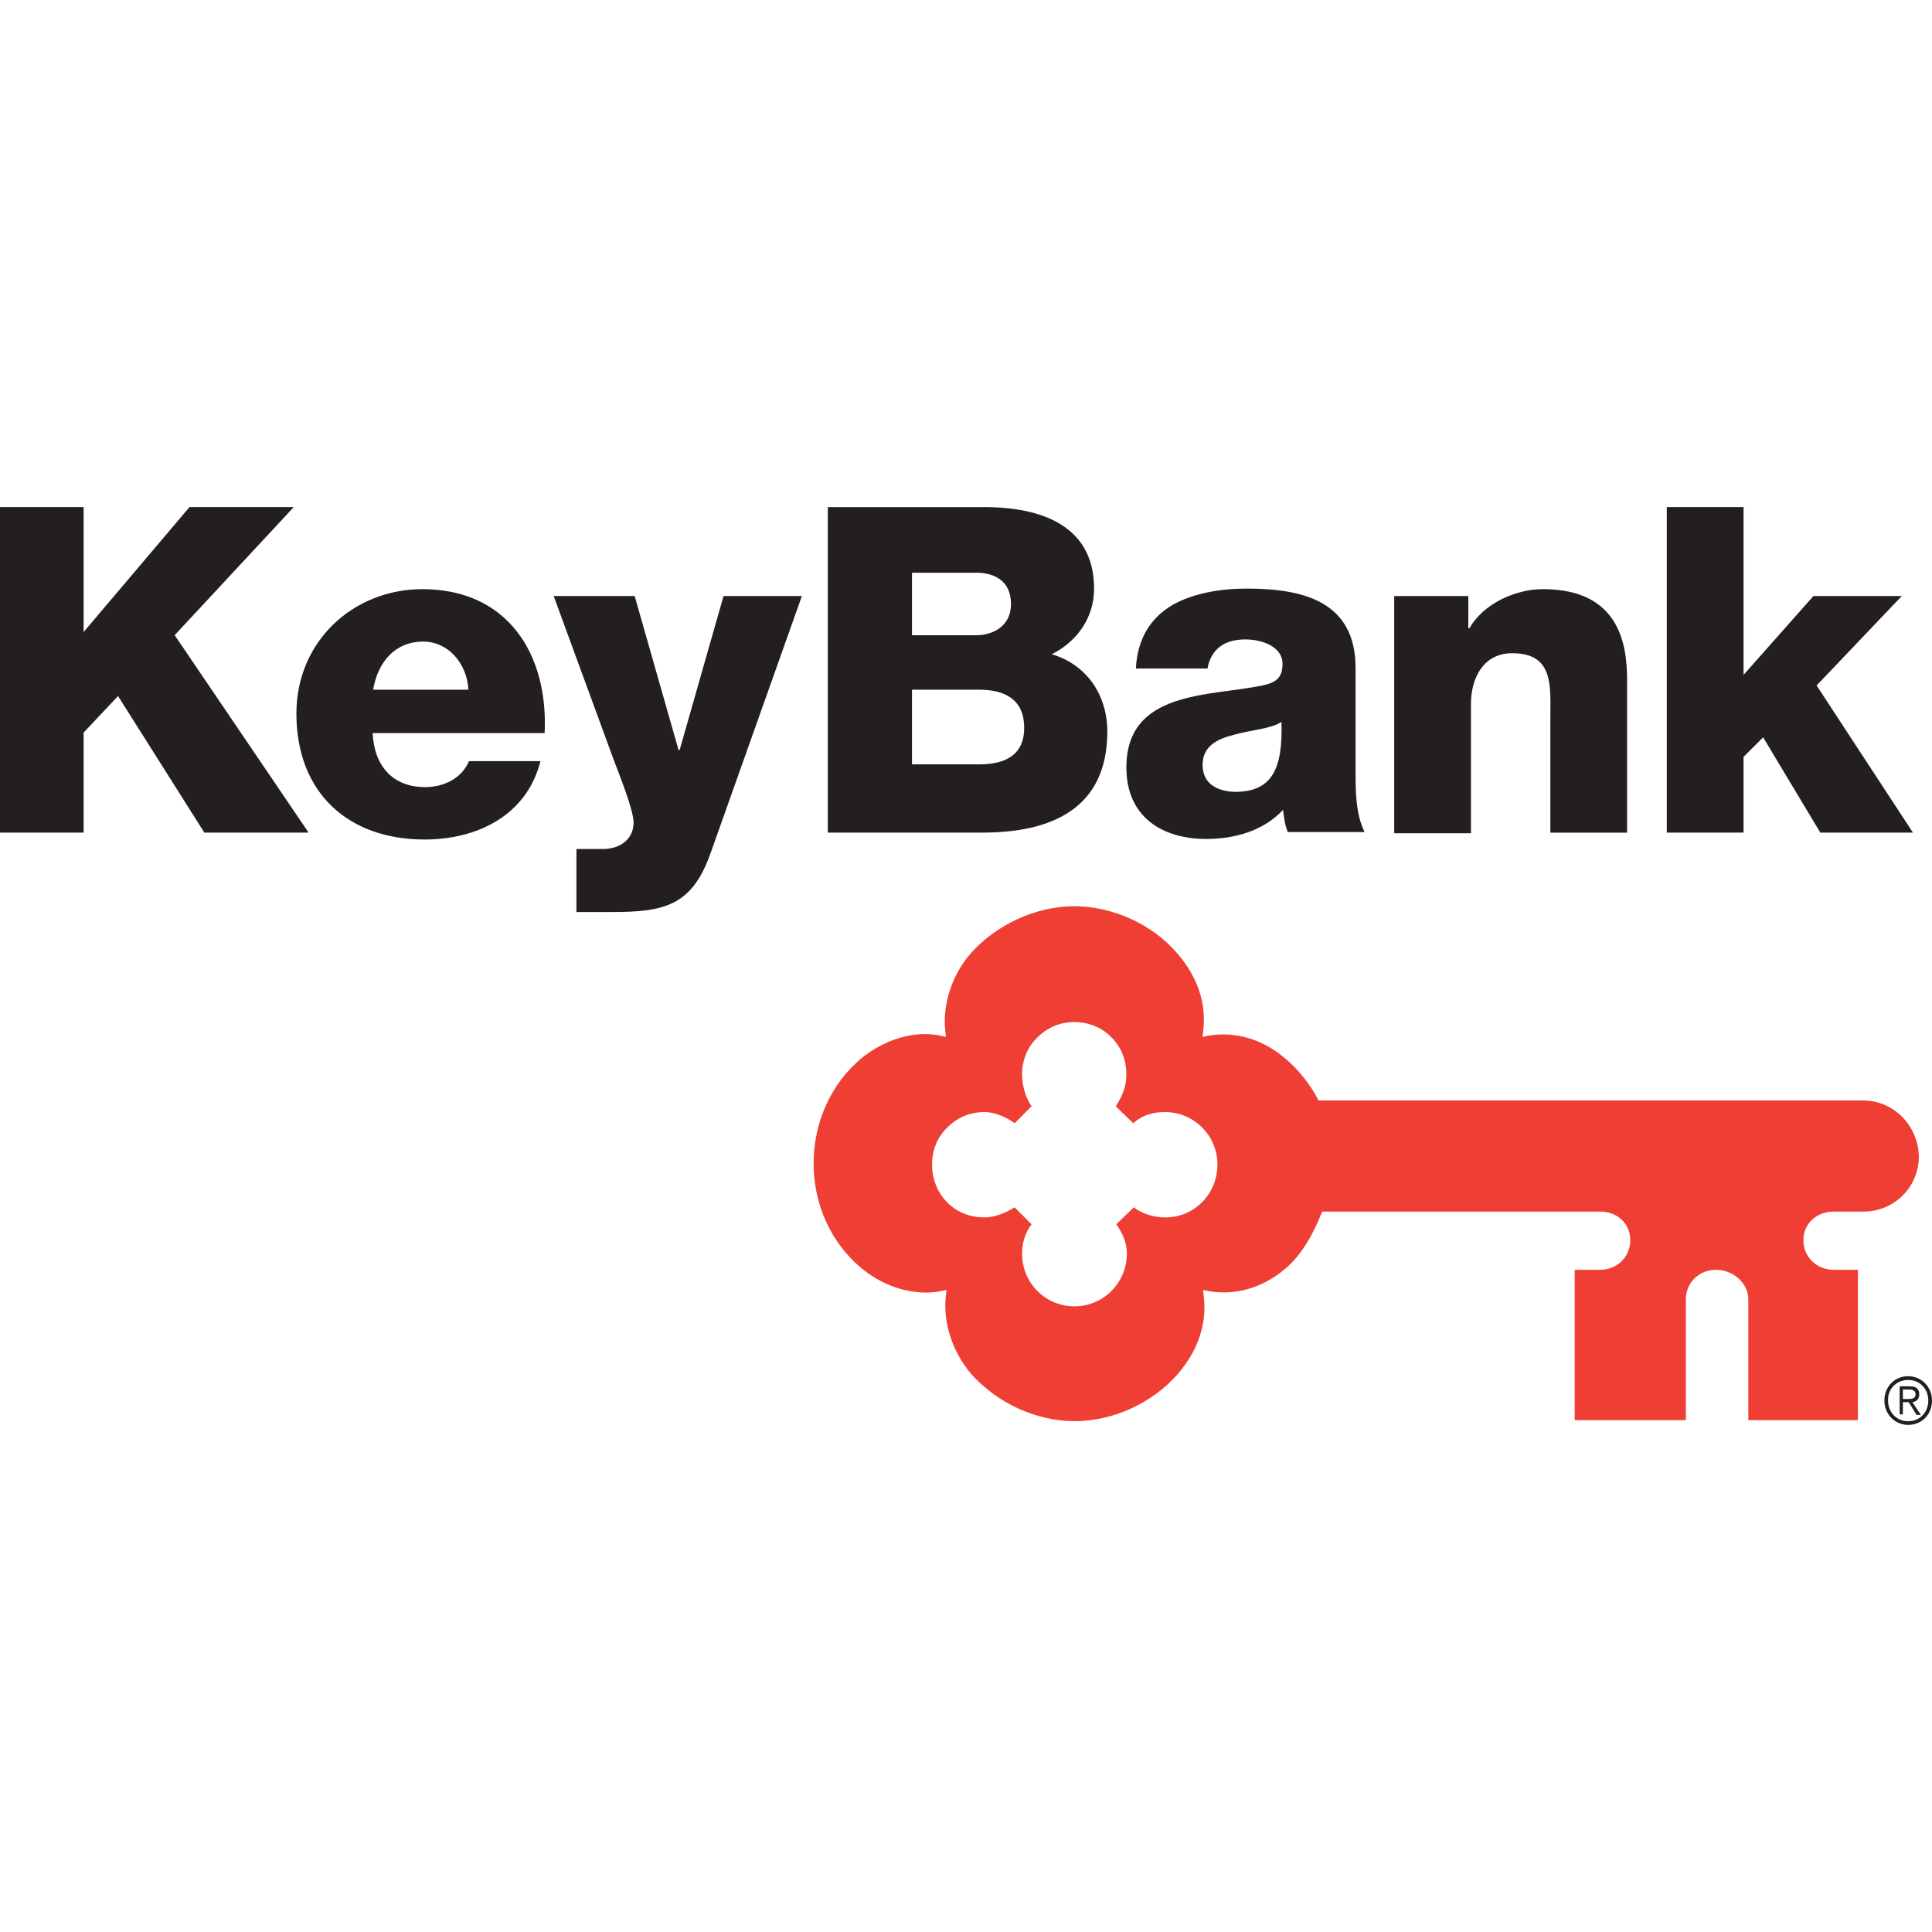 <?xml version="1.0" encoding="utf-8"?>
<!-- Generator: Adobe Illustrator 26.5.0, SVG Export Plug-In . SVG Version: 6.00 Build 0)  -->
<svg version="1.1" id="Layer_1" xmlns="http://www.w3.org/2000/svg" xmlns:xlink="http://www.w3.org/1999/xlink" x="0px" y="0px"
	 viewBox="0 0 512 512" style="enable-background:new 0 0 512 512;" xml:space="preserve">
<style type="text/css">
	.st0{fill:#231F20;}
	.st1{fill:#EF3E33;}
</style>
<g id="XMLID_1_">
	<polygon id="XMLID_2_" class="st0" points="0,134.38 22.16,134.38 22.16,167.49 50.22,134.38 77.85,134.38 46.29,168.33 
		81.78,220.65 54.15,220.65 31.28,184.46 22.16,194.14 22.16,220.65 0,220.65 	"/>
	<path id="XMLID_3_" class="st0" d="M98.89,182.78c1.26-7.57,6.03-12.76,13.19-12.76c6.73,0,11.64,5.75,12.06,12.76H98.89z
		 M144.34,194.28c0.98-21.32-10.1-38.15-32.4-38.15c-18.24,0-33.39,13.75-33.39,32.96c0,21.04,13.75,33.39,33.95,33.39
		c13.89,0,27.07-6.31,30.72-20.76h-18.94c-1.96,4.63-6.73,6.87-11.64,6.87c-8.56,0-13.47-5.61-13.89-14.31H144.34z"/>
	<path id="XMLID_6_" class="st0" d="M188.25,226.26c-4.91,13.75-12.2,15.43-25.95,15.43h-9.54V225h7.01c4.63,0,8.14-2.67,8.14-7.01
		c0-3.37-3.93-13.05-5.19-16.41l-15.99-43.63h21.46l11.64,40.82h0.28l11.64-40.82h20.76L188.25,226.26z"/>
	<path id="XMLID_7_" class="st0" d="M241.69,182.78h17.81c6.73,0,11.92,2.52,11.92,10.1c0,7.15-4.91,9.68-11.92,9.68h-17.81V182.78z
		 M219.39,220.65h40.96c18.24,0,33.1-6.31,33.1-26.79c0-9.82-5.61-17.81-14.73-20.48c6.73-3.37,11.22-9.68,11.22-17.39
		c0-17.96-16.13-21.88-30.72-21.6h-39.84V220.65z M241.69,151.78h17.11c4.63,0,9.12,2.1,9.12,8.28s-5.19,8.28-9.12,8.28h-17.11
		V151.78z"/>
	<path id="XMLID_11_" class="st0" d="M318.7,202.7c0-4.91,3.79-6.87,8.42-8c4.35-1.26,9.68-1.54,12.48-3.37
		c0.42,12.91-2.81,18.52-12.34,18.52C322.63,209.71,318.7,207.75,318.7,202.7z M319.96,177.31c0.98-5.33,4.49-7.86,10.1-7.86
		c4.21,0,9.82,1.82,9.82,6.45c0,3.93-1.96,5.05-5.33,5.75c-14.03,2.95-36.05,1.26-36.05,21.74c0,12.91,9.26,18.94,21.18,18.94
		c7.43,0,15.15-2.1,20.34-7.72c0.28,2.1,0.42,3.93,1.26,5.89h20.34c-2.38-4.91-2.38-10.8-2.38-16.13v-27.35
		c0-17.81-14.17-21.04-28.9-21.04c-7.01,0-14.17,1.26-19.64,4.35c-5.47,3.23-9.26,8.56-9.68,16.83h18.94V177.31z"/>
	<path id="XMLID_14_" class="st0" d="M369.48,157.95h19.64v8.56h0.28c3.65-6.45,12.06-10.38,19.5-10.38
		c20.62,0,22.3,15.15,22.3,24.27v40.26h-20.34v-30.3c0-8.56,0.98-17.25-10.1-17.25c-7.57,0-10.94,6.45-10.94,13.47v34.23h-20.34
		V157.95z"/>
	<polygon id="XMLID_15_" class="st0" points="441.72,134.38 462.06,134.38 462.06,178.85 480.58,157.95 504,157.95 481.42,181.66 
		506.95,220.65 482.4,220.65 467.25,195.4 462.06,200.59 462.06,220.65 441.72,220.65 	"/>
	<path id="XMLID_16_" class="st1" d="M493.76,291.63H349.42c-2.1-4.21-5.61-8.56-9.12-11.36c-6.17-5.19-13.47-7.01-20.34-5.75
		l-1.26,0.28l0.14-1.4c0.98-7.57-1.54-14.59-6.87-20.76c-6.59-7.72-17.11-12.48-27.35-12.48c-9.96,0-20.48,4.77-27.35,12.48
		c-5.19,5.89-7.57,14.03-6.73,20.76l0.14,1.4l-1.26-0.28c-6.59-1.54-14.59,0.7-20.9,5.75c-8.42,6.87-12.91,17.39-12.91,28.05
		s4.49,21.18,13.05,28.05c6.17,5.05,14.31,7.15,20.9,5.75l1.26-0.28l-0.14,1.4c-0.84,6.87,1.54,14.87,6.73,20.9
		c6.87,7.72,17.25,12.48,27.35,12.48c10.24,0,20.62-4.77,27.35-12.48c5.33-6.17,7.86-13.33,6.87-20.9l-0.14-1.4l1.26,0.28
		c6.87,1.26,14.17-0.56,20.34-5.75c4.63-3.79,7.72-9.68,9.96-15.29h73.64c4.49,0,8,3.09,8,7.57c0,4.49-3.51,7.86-8,7.86h-6.73v39.84
		h29.46v-31.98c0-4.49,3.51-7.86,8-7.86c4.49,0,8.56,3.51,8.56,7.86v31.98h29.04v-39.84h-6.45c-4.49,0-8-3.37-8-7.86
		c0-4.49,3.65-7.57,8-7.57h8c8,0,14.59-6.45,14.59-14.59C508.35,298.22,501.76,291.63,493.76,291.63z M308.88,322.63
		c-2.95,0-6.03-0.84-8.42-2.67l-4.63,4.49c1.68,2.38,2.81,4.91,2.81,7.72c0,7.72-6.17,14.03-13.89,14.03c-3.65,0-7.15-1.4-9.82-4.07
		c-2.67-2.67-4.07-6.17-4.07-9.96c0-2.52,0.7-5.33,2.52-7.72l-4.49-4.49c-2.81,1.68-5.47,2.67-8,2.67c-3.65,0-7.15-1.26-9.82-3.93
		c-2.67-2.67-4.07-6.31-4.07-10.1s1.4-7.29,4.07-9.82c2.67-2.67,6.03-4.07,9.82-4.07c3.09,0,6.03,1.54,8,2.95l4.49-4.49
		c-1.4-1.96-2.52-5.19-2.52-8.42c0-3.79,1.4-7.29,4.07-9.82c2.67-2.67,6.03-4.07,9.82-4.07c3.65,0,7.29,1.4,9.82,4.07
		c2.67,2.67,3.93,6.17,3.93,9.82c0,2.81-0.84,5.47-2.81,8.42l4.63,4.49c2.67-2.38,5.61-2.95,8.42-2.95c3.65,0,7.15,1.4,9.82,4.07
		s4.07,6.17,4.07,9.82C322.63,316.46,316.46,322.63,308.88,322.63z"/>
	<path id="XMLID_19_" class="st0" d="M505.69,365.7c3.09,0,5.33,2.38,5.33,5.47c0,3.09-2.24,5.47-5.33,5.47
		c-3.09,0-5.33-2.38-5.33-5.47C500.22,368.08,502.6,365.7,505.69,365.7z M505.69,364.71c-3.65,0-6.31,2.81-6.31,6.45
		s2.81,6.45,6.31,6.45c3.65,0,6.31-2.81,6.31-6.45S509.19,364.71,505.69,364.71z M504.28,371.59h1.54l2.1,3.37h1.12l-2.24-3.37
		c0.98-0.14,1.82-0.7,1.82-2.1c0-1.26-0.7-2.1-2.38-2.1h-2.81v7.43h0.84L504.28,371.59L504.28,371.59z M504.28,370.75v-2.52h1.68
		c0.84,0,1.68,0.28,1.68,1.26c0,1.26-1.12,1.26-2.24,1.26H504.28z"/>
</g>
</svg>
